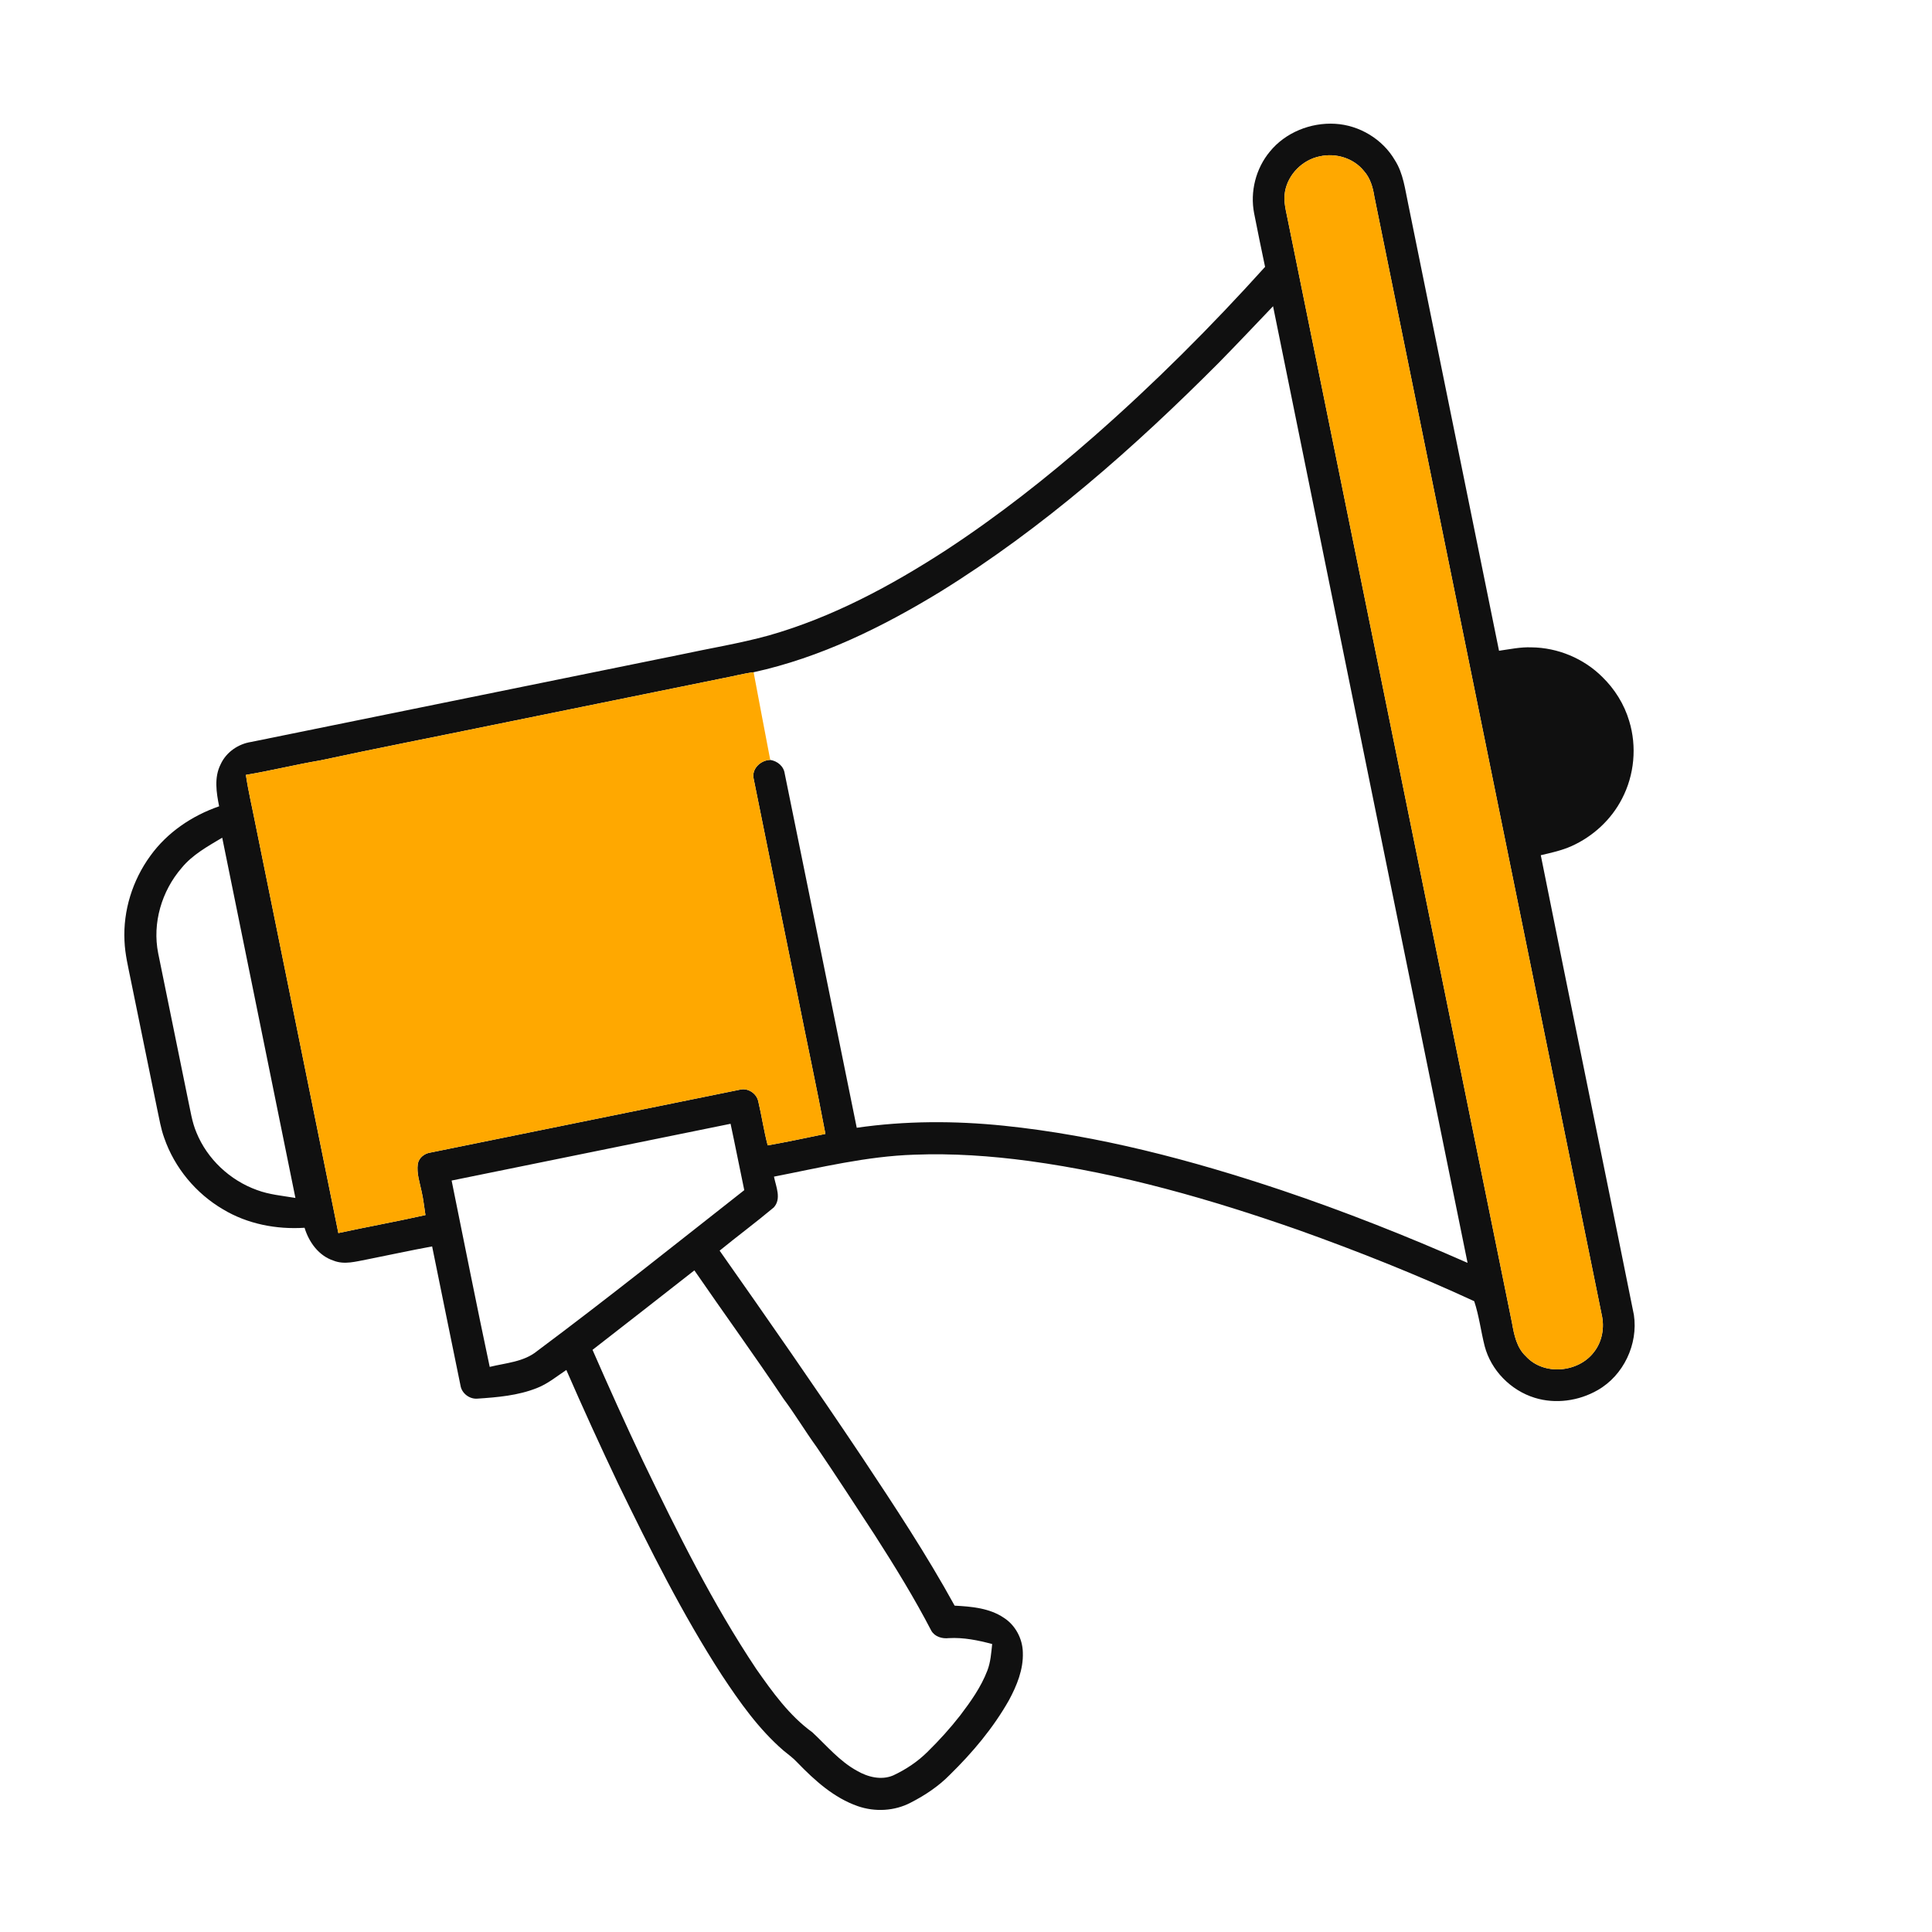 <svg width="120" height="120" viewBox="0 0 120 120" fill="none" xmlns="http://www.w3.org/2000/svg">
<path d="M78.875 9.413C79.841 8.226 81.409 7.601 82.925 7.689C84.435 7.774 85.876 8.643 86.639 9.951C87.166 10.775 87.27 11.764 87.472 12.699C89.348 21.939 91.231 31.18 93.107 40.42C93.774 40.326 94.441 40.181 95.12 40.208C96.751 40.224 98.363 40.894 99.519 42.044C100.293 42.797 100.885 43.743 101.192 44.781C101.678 46.365 101.515 48.138 100.747 49.607C100.08 50.911 98.943 51.954 97.612 52.553C97.002 52.826 96.348 52.967 95.701 53.119C97.605 62.641 99.574 72.15 101.484 81.671C101.756 83.491 100.841 85.427 99.239 86.341C98.07 87.015 96.615 87.223 95.32 86.818C93.832 86.358 92.608 85.114 92.213 83.602C91.979 82.679 91.869 81.727 91.566 80.82C88.005 79.174 84.354 77.722 80.66 76.402C75.214 74.494 69.632 72.888 63.904 72.11C61.546 71.794 59.162 71.627 56.783 71.72C53.833 71.815 50.956 72.52 48.073 73.083C48.193 73.7 48.556 74.453 48.06 74.997C46.962 75.918 45.808 76.774 44.697 77.68C47.691 81.938 50.666 86.208 53.559 90.534C55.558 93.542 57.553 96.562 59.294 99.73C60.339 99.785 61.451 99.878 62.345 100.48C63.069 100.941 63.515 101.785 63.53 102.641C63.569 103.691 63.159 104.693 62.669 105.601C61.696 107.322 60.411 108.85 59.002 110.23C58.302 110.946 57.458 111.506 56.57 111.962C55.568 112.491 54.346 112.554 53.28 112.184C51.798 111.669 50.608 110.591 49.536 109.485C49.273 109.195 48.953 108.969 48.653 108.721C47.12 107.393 45.942 105.722 44.831 104.04C42.378 100.251 40.362 96.202 38.391 92.148C37.282 89.813 36.209 87.462 35.176 85.092C34.578 85.488 34.018 85.957 33.342 86.217C32.174 86.68 30.907 86.789 29.665 86.871C29.17 86.92 28.674 86.545 28.601 86.051C28.004 83.175 27.432 80.294 26.84 77.417C25.49 77.663 24.149 77.96 22.803 78.225C22.121 78.35 21.399 78.571 20.721 78.302C19.798 78.001 19.189 77.156 18.917 76.259C17.164 76.371 15.365 76.025 13.851 75.113C12.168 74.127 10.846 72.536 10.205 70.692C9.99 70.106 9.894 69.489 9.762 68.882C9.212 66.217 8.676 63.549 8.127 60.884C7.966 60.074 7.764 59.265 7.732 58.437C7.64 56.563 8.232 54.674 9.335 53.161C10.383 51.704 11.925 50.663 13.61 50.081C13.439 49.222 13.29 48.285 13.706 47.469C14.048 46.721 14.792 46.207 15.598 46.084C24.472 44.282 33.345 42.47 42.219 40.669C44.062 40.27 45.927 39.971 47.747 39.47C51.688 38.349 55.333 36.391 58.757 34.171C61.98 32.057 65.019 29.672 67.916 27.133C71.68 23.835 75.225 20.291 78.576 16.576C78.343 15.47 78.114 14.363 77.897 13.254C77.633 11.912 77.999 10.463 78.875 9.413ZM81.986 9.708C80.909 9.921 80.006 10.819 79.814 11.902C79.698 12.528 79.892 13.144 80.006 13.754C84.642 36.561 89.276 59.367 93.914 82.174C94.044 82.911 94.204 83.71 94.779 84.243C95.884 85.458 98.036 85.261 99.007 83.976C99.516 83.326 99.669 82.451 99.484 81.654C94.776 58.501 90.069 35.348 85.361 12.196C85.273 11.627 85.104 11.052 84.712 10.616C84.069 9.819 82.975 9.491 81.986 9.708ZM75.703 22.529C70.431 27.823 64.776 32.808 58.407 36.751C54.806 38.95 50.952 40.847 46.808 41.753C46.208 41.827 45.624 41.989 45.031 42.099C40.221 43.082 35.41 44.06 30.599 45.035C27.032 45.769 23.457 46.463 19.898 47.229C18.349 47.491 16.822 47.872 15.272 48.13C15.423 49.148 15.663 50.152 15.861 51.163C17.574 59.639 19.308 68.111 21.016 76.588C22.815 76.199 24.628 75.872 26.425 75.47C26.345 74.983 26.299 74.49 26.187 74.008C26.069 73.444 25.869 72.877 25.95 72.294C26.013 71.914 26.357 71.646 26.725 71.59C33.134 70.289 39.543 68.986 45.95 67.683C46.449 67.554 46.99 67.907 47.097 68.403C47.313 69.311 47.444 70.238 47.684 71.141C48.883 70.929 50.074 70.675 51.268 70.429C50.731 67.56 50.111 64.705 49.543 61.842C48.633 57.359 47.713 52.876 46.815 48.391C46.654 47.765 47.243 47.212 47.841 47.199C48.286 47.271 48.679 47.587 48.741 48.053C50.237 55.383 51.722 62.717 53.214 70.048C56.236 69.61 59.31 69.609 62.346 69.92C68.238 70.528 73.995 72.05 79.6 73.926C83.52 75.247 87.37 76.771 91.153 78.439C87.121 58.634 83.094 38.828 79.072 19.021C77.951 20.192 76.839 21.373 75.703 22.529ZM13.802 52.03C12.903 52.569 11.957 53.083 11.283 53.907C10.042 55.34 9.451 57.339 9.825 59.208C10.438 62.233 11.055 65.258 11.675 68.282C11.829 68.974 11.922 69.687 12.202 70.344C12.874 71.995 14.286 73.313 15.958 73.914C16.725 74.202 17.548 74.271 18.349 74.406C16.842 66.945 15.313 59.49 13.802 52.03ZM28.051 73.326C28.835 77.184 29.598 81.049 30.417 84.9C31.421 84.652 32.534 84.596 33.367 83.913C37.719 80.668 41.959 77.275 46.228 73.922C45.939 72.549 45.672 71.172 45.377 69.8C39.603 70.981 33.825 72.145 28.051 73.326ZM36.803 83.842C37.819 86.165 38.859 88.478 39.946 90.768C42.072 95.178 44.251 99.585 46.974 103.665C47.981 105.1 49.023 106.559 50.459 107.599C51.35 108.43 52.147 109.396 53.234 109.99C53.898 110.376 54.737 110.588 55.473 110.277C56.257 109.912 56.989 109.426 57.604 108.816C58.329 108.106 59.012 107.352 59.635 106.553C60.296 105.684 60.938 104.781 61.329 103.755C61.53 103.231 61.566 102.666 61.626 102.114C60.747 101.879 59.844 101.695 58.929 101.747C58.521 101.795 58.059 101.662 57.845 101.286C56.783 99.24 55.571 97.274 54.327 95.334C53.13 93.506 51.943 91.671 50.714 89.865C50.005 88.886 49.385 87.844 48.662 86.876C46.863 84.189 44.963 81.57 43.129 78.905C41.028 80.56 38.912 82.197 36.803 83.842Z" fill="#101010"/>
<path d="M81.986 9.708C82.975 9.491 84.069 9.819 84.712 10.616C85.104 11.052 85.274 11.627 85.361 12.196C90.069 35.348 94.776 58.501 99.484 81.654C99.669 82.451 99.516 83.326 99.007 83.976C98.037 85.261 95.884 85.457 94.779 84.243C94.204 83.71 94.044 82.911 93.915 82.174C89.276 59.367 84.642 36.561 80.006 13.754C79.892 13.144 79.698 12.528 79.814 11.902C80.006 10.819 80.909 9.921 81.986 9.708Z" fill="#FFA800"/>
<path d="M45.031 42.099C45.624 41.989 46.208 41.827 46.808 41.753C47.143 43.571 47.499 45.383 47.841 47.199C47.243 47.212 46.654 47.765 46.815 48.391C47.714 52.876 48.633 57.359 49.543 61.842C50.111 64.705 50.731 67.56 51.268 70.429C50.074 70.675 48.883 70.929 47.684 71.141C47.444 70.238 47.313 69.311 47.097 68.403C46.99 67.907 46.449 67.554 45.95 67.683C39.543 68.986 33.134 70.289 26.725 71.59C26.357 71.646 26.013 71.914 25.95 72.294C25.869 72.877 26.069 73.444 26.187 74.008C26.299 74.49 26.345 74.982 26.425 75.47C24.628 75.872 22.815 76.199 21.016 76.588C19.309 68.111 17.574 59.639 15.861 51.163C15.663 50.152 15.423 49.148 15.273 48.13C16.822 47.872 18.349 47.491 19.898 47.229C23.457 46.463 27.032 45.769 30.599 45.035C35.41 44.06 40.221 43.082 45.031 42.099Z" fill="#FFA800"/>
</svg>
